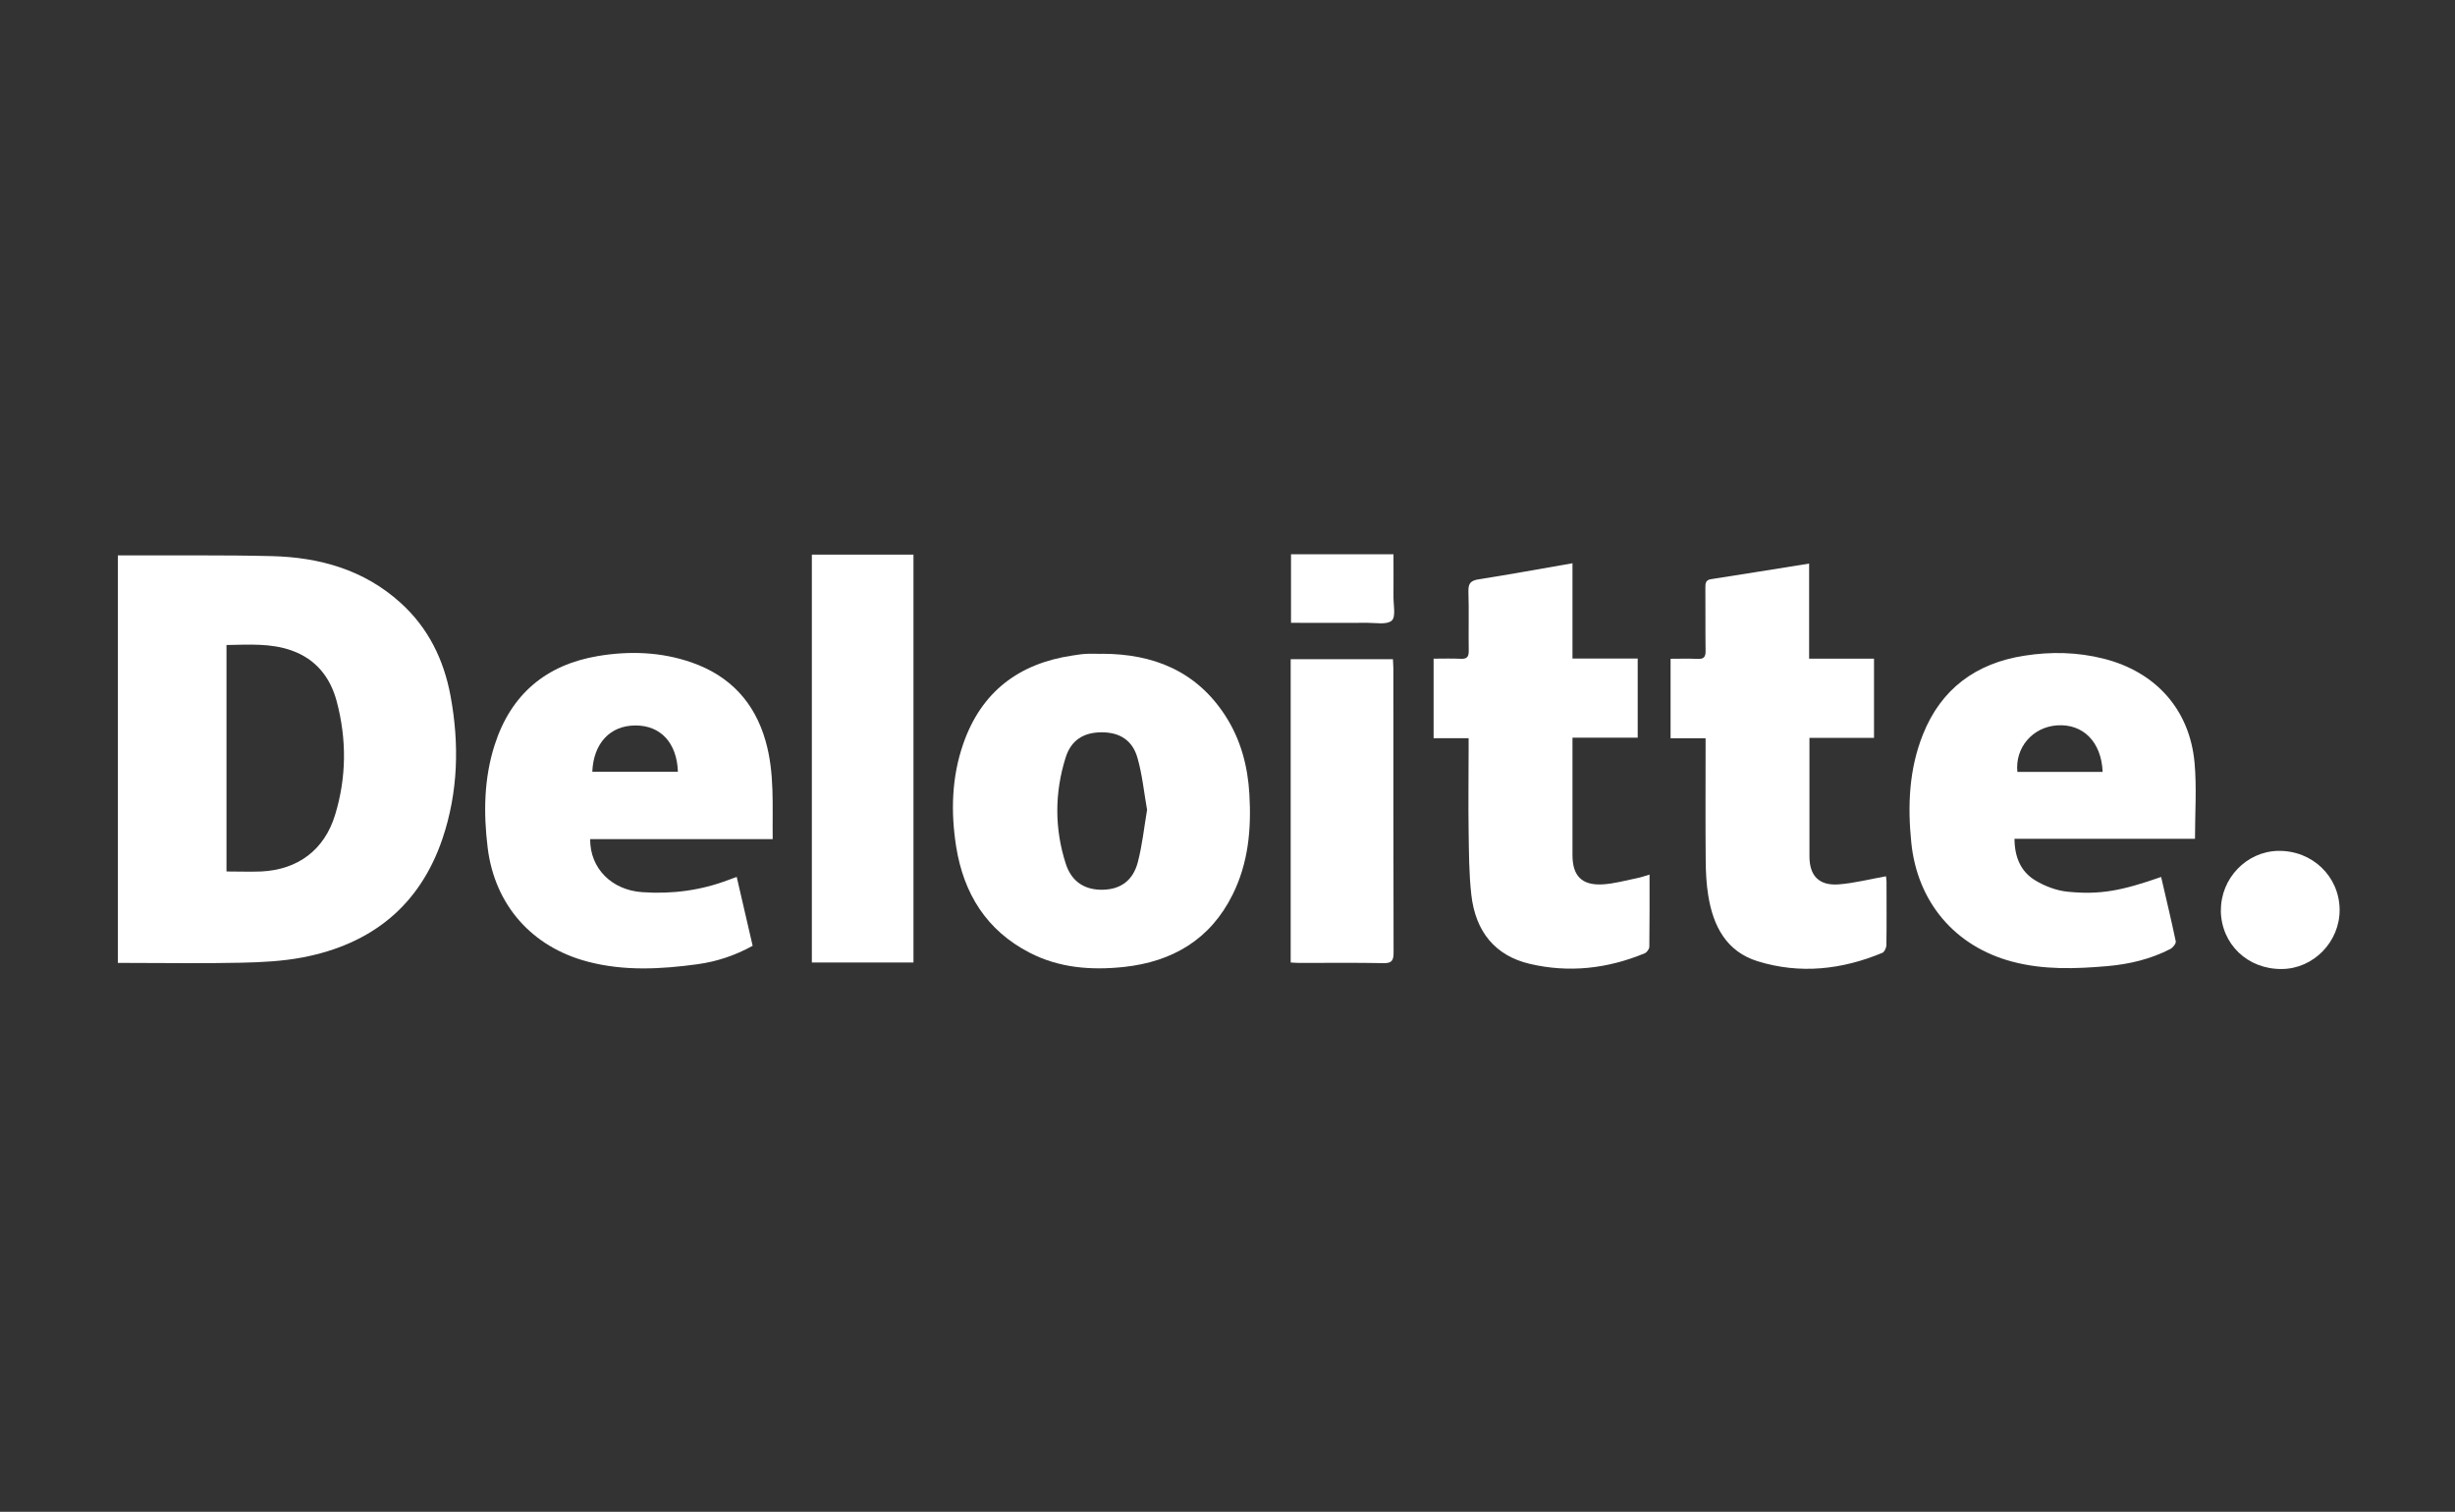 <?xml version="1.0" encoding="UTF-8"?><svg id="Layer_2" xmlns="http://www.w3.org/2000/svg" viewBox="0 0 230 141.66"><rect x="0" y="0" width="230" height="141.66" fill="#333333" stroke="none"/><defs><style>.cls-1{fill:#fff;stroke-width:0px;}</style></defs><path class="cls-1" d="m11.05,52.04c.36,0,.65,0,.94,0,4.49.02,8.99-.04,13.47.07,4.47.11,8.63,1.27,12.05,4.36,2.61,2.35,4.07,5.34,4.7,8.74.83,4.51.72,8.99-.75,13.36-2.13,6.3-6.65,9.9-13.09,11.14-1.89.36-3.84.46-5.77.5-3.52.08-7.05.02-10.57.02h-.99v-38.19Zm10.17,29.62c1.16,0,2.22.04,3.27,0,3.42-.17,5.9-2.02,6.9-5.29,1.08-3.52,1.1-7.11.15-10.67-.6-2.24-1.94-3.93-4.2-4.74-1.98-.71-4.03-.55-6.12-.52v21.23Z"/><path class="cls-1" d="m103.23,61.26c4.81,0,8.84,1.61,11.55,5.78,1.45,2.23,2.12,4.73,2.27,7.38.19,3.26-.09,6.43-1.57,9.41-2.09,4.21-5.64,6.29-10.2,6.78-3.04.32-6.04.1-8.82-1.34-4.04-2.08-6.18-5.55-6.88-9.93-.51-3.24-.43-6.49.66-9.63,1.69-4.88,5.21-7.55,10.27-8.29.41-.06.81-.13,1.22-.15.5-.03,1,0,1.5,0Zm4.24,14.65c-.29-1.63-.45-3.3-.9-4.88-.47-1.67-1.67-2.41-3.35-2.41-1.69,0-2.87.72-3.39,2.38-1.03,3.29-1.04,6.63.01,9.91.55,1.73,1.81,2.51,3.53,2.46,1.62-.05,2.78-.86,3.23-2.59.41-1.57.58-3.2.86-4.87Z"/><path class="cls-1" d="m70.52,88.62c-1.64.91-3.36,1.48-5.16,1.73-3.44.47-6.89.66-10.3-.24-5.23-1.37-8.7-5.3-9.37-10.65-.4-3.25-.36-6.49.65-9.65,1.53-4.76,4.81-7.52,9.7-8.34,2.95-.49,5.91-.39,8.77.61,3.58,1.25,5.89,3.73,6.92,7.37.85,2.98.62,6.03.66,9.18h-17.1c-.02,2.74,2.01,4.77,4.88,4.97,2.75.19,5.44-.15,8.03-1.13.24-.09.49-.18.82-.3.5,2.17.99,4.29,1.49,6.44Zm-15.03-16.3h8.02c-.09-2.71-1.62-4.35-3.98-4.34-2.36,0-3.93,1.66-4.04,4.34Z"/><path class="cls-1" d="m202.47,82.18c.47,2.04.95,4.03,1.37,6.03.04.2-.28.6-.52.72-1.85.95-3.84,1.42-5.9,1.6-2.98.26-5.96.36-8.9-.42-5.39-1.43-8.9-5.6-9.46-11.17-.35-3.46-.21-6.86,1.09-10.11,1.71-4.3,4.99-6.69,9.51-7.39,2.48-.39,4.97-.34,7.42.28,4.88,1.23,8.07,4.77,8.52,9.76.21,2.32.04,4.68.04,7.12h-16.91c.01,1.7.58,3.06,1.92,3.88.92.56,2.03.98,3.09,1.08,3.03.3,5.06-.1,8.74-1.39Zm-5.48-9.85c-.12-2.82-1.84-4.53-4.28-4.36-2.28.16-3.94,2.08-3.71,4.36h8Z"/><path class="cls-1" d="m169.52,69.12v4.95c0,2.05,0,4.11,0,6.16,0,1.83.89,2.77,2.72,2.64,1.47-.11,2.93-.49,4.45-.76,0,.07.05.26.05.45,0,1.99.02,3.99-.01,5.98,0,.26-.18.66-.37.74-3.79,1.58-7.71,2.02-11.67.8-2.96-.91-4.19-3.31-4.65-6.16-.18-1.09-.23-2.21-.24-3.32-.03-3.46-.01-6.92-.01-10.38v-1.04h-3.28v-7.45c.85,0,1.7-.03,2.53.01.58.03.76-.18.75-.75-.03-1.96,0-3.93-.02-5.89,0-.41,0-.75.53-.83,3.03-.47,6.07-.96,9.19-1.46v8.91h6.08v7.42h-6.06Z"/><path class="cls-1" d="m147.32,52.78v8.93h6.11v7.41h-6.11c0,.95,0,1.8,0,2.64,0,2.79,0,5.57,0,8.36,0,1.95.87,2.85,2.8,2.75,1.1-.06,2.18-.37,3.27-.59.36-.07.72-.2,1.15-.33,0,2.31.01,4.53-.02,6.76,0,.21-.23.54-.44.62-3.48,1.44-7.08,1.85-10.75.99-3.22-.75-5.1-2.99-5.49-6.5-.22-1.97-.22-3.97-.25-5.96-.04-2.55,0-5.1,0-7.65,0-.32,0-.63,0-1.04h-3.28v-7.45c.86,0,1.7-.03,2.54.01.58.03.76-.18.75-.76-.03-1.85.03-3.7-.03-5.54-.02-.77.21-1.03.98-1.15,2.89-.45,5.76-.98,8.76-1.5Z"/><path class="cls-1" d="m85.58,90.19h-9.52v-38.22h9.52v38.22Z"/><path class="cls-1" d="m120.92,61.77h9.58c.01.33.04.62.04.9,0,8.86,0,17.71.02,26.57,0,.74-.14,1.03-.96,1.01-2.61-.05-5.22-.02-7.84-.02-.26,0-.52-.02-.84-.04v-28.42Z"/><path class="cls-1" d="m208.07,85.32c-.03-3.01,2.4-5.54,5.37-5.59,3.18-.05,5.72,2.38,5.75,5.5.03,3-2.43,5.54-5.4,5.57-3.22.04-5.69-2.33-5.73-5.48Z"/><path class="cls-1" d="m120.93,51.94h9.62c0,1.36.01,2.69,0,4.03,0,.76.23,1.83-.16,2.18-.46.41-1.48.21-2.26.21-2.37.02-4.74,0-7.18,0v-6.43Z"/></svg>
